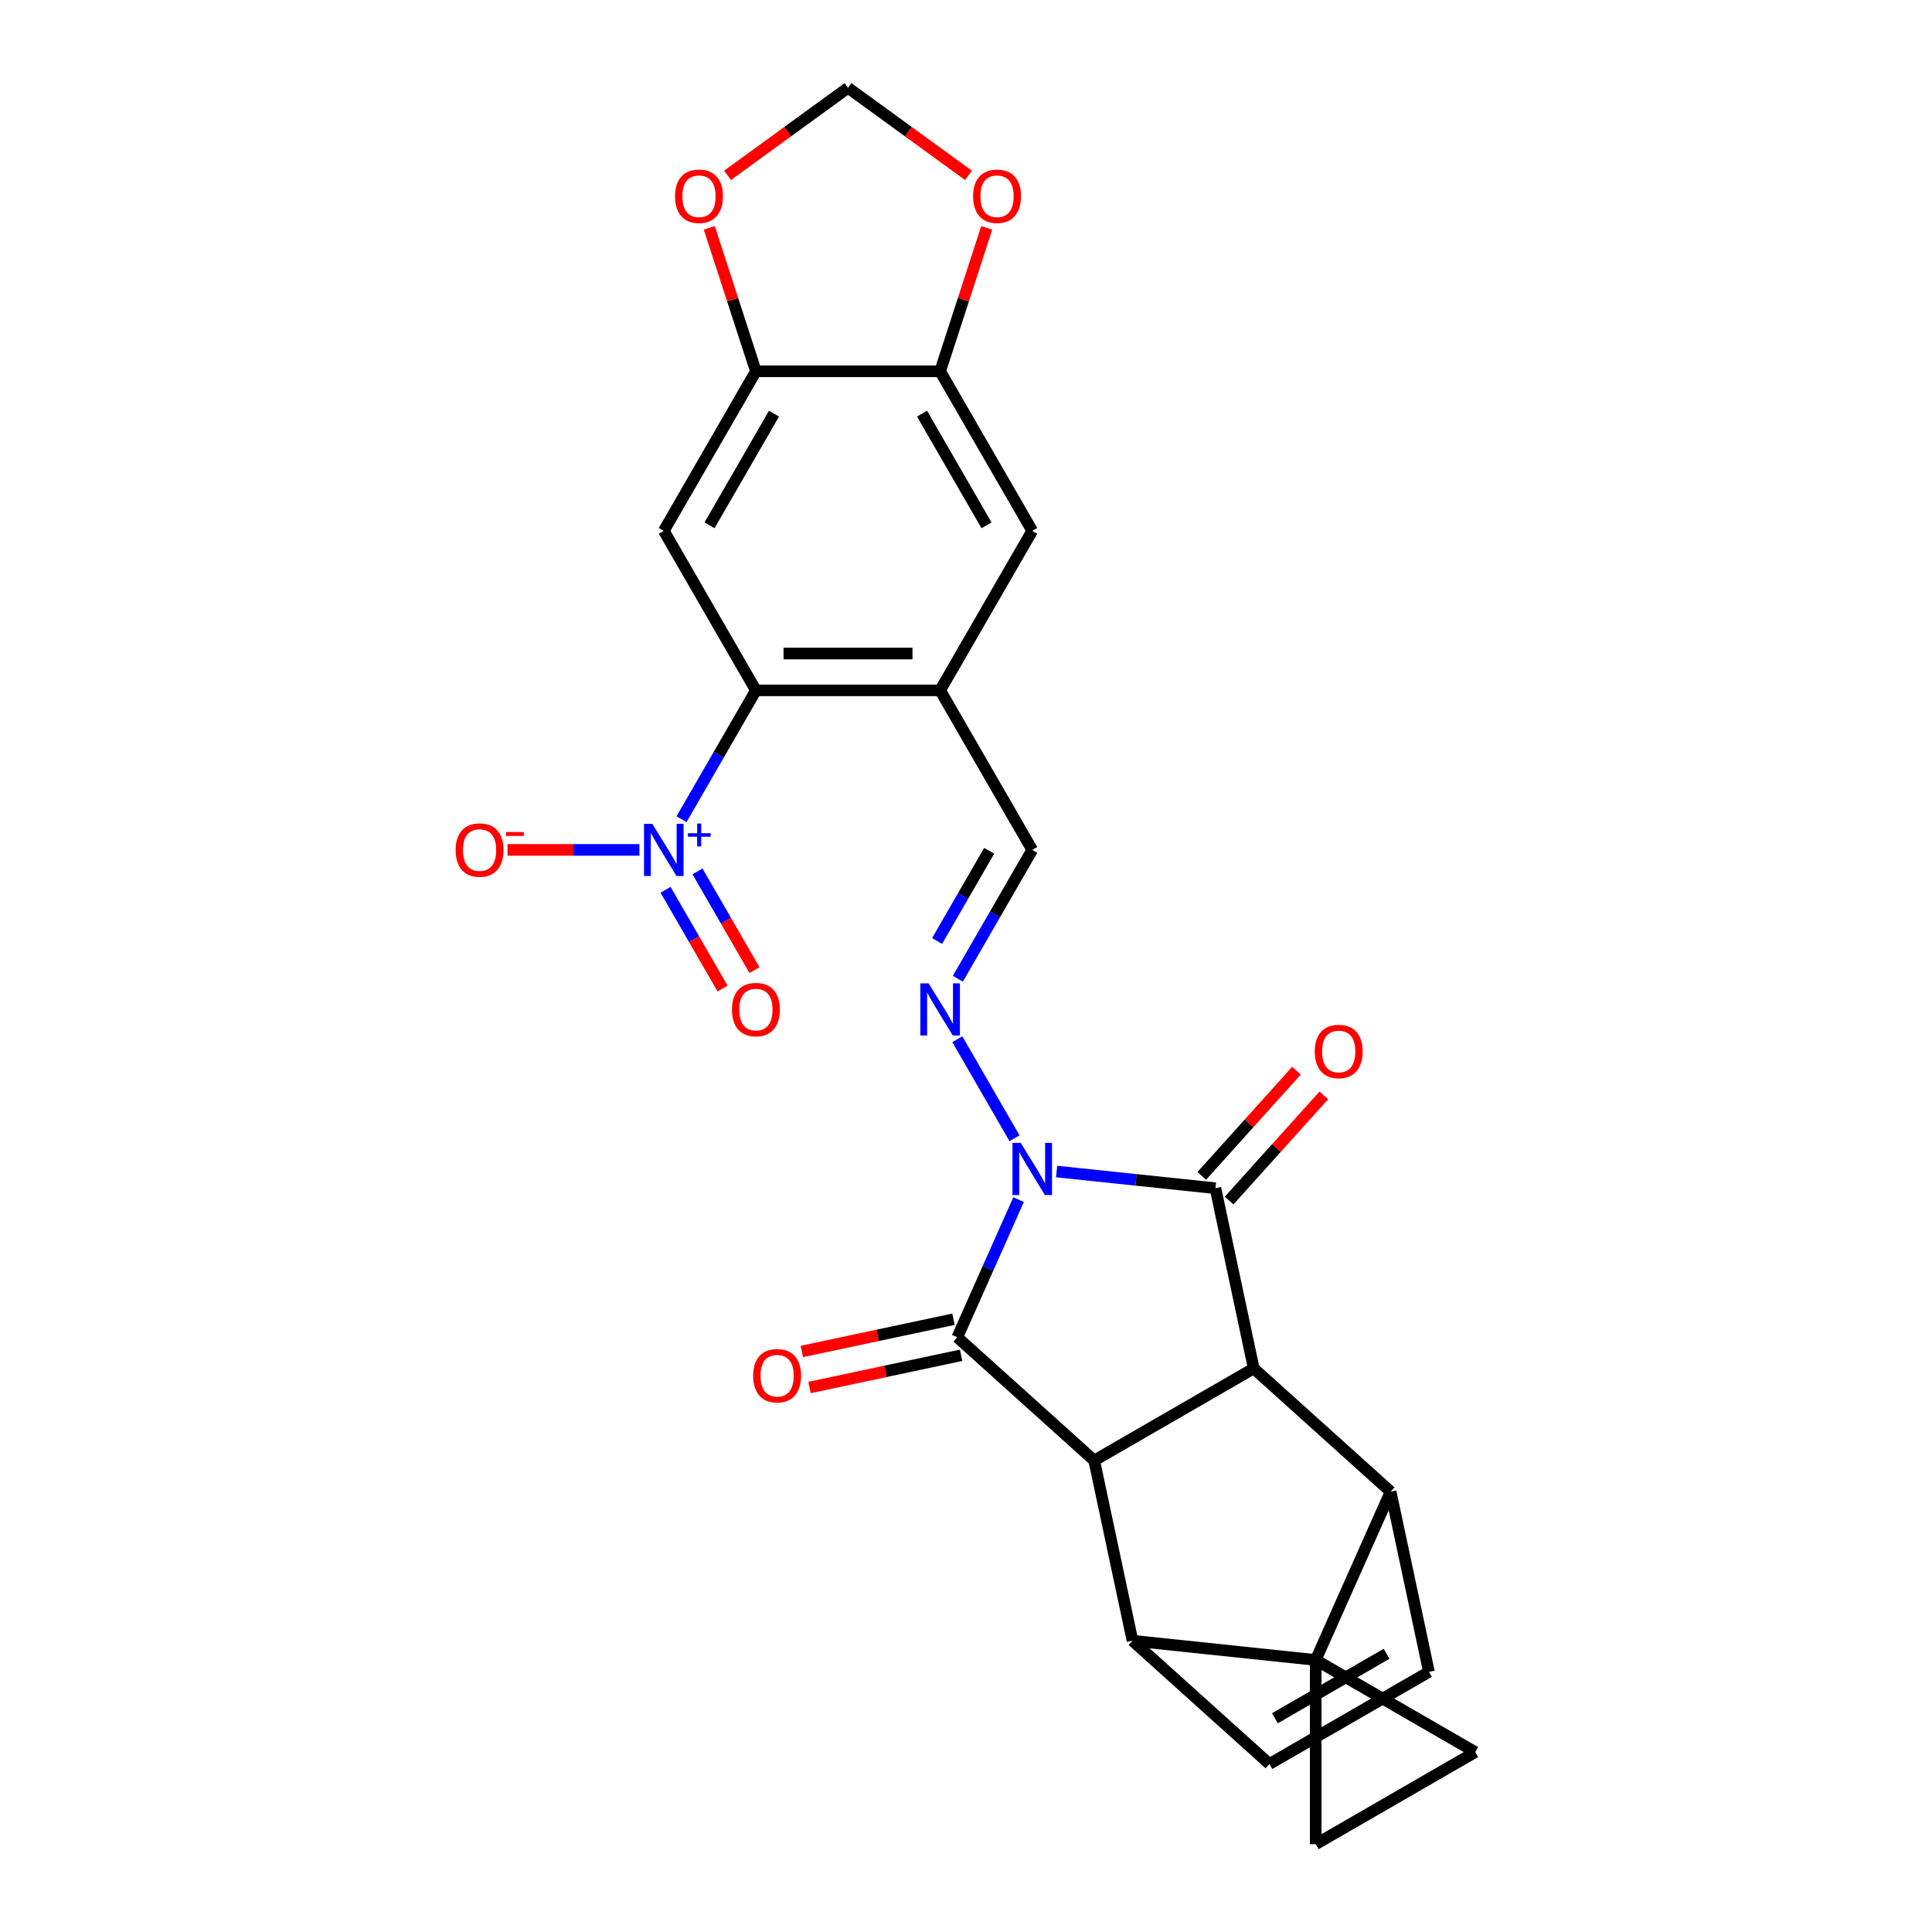 <?xml version='1.0' encoding='iso-8859-1'?>
<svg version='1.1' baseProfile='full'
              xmlns='http://www.w3.org/2000/svg'
                      xmlns:rdkit='http://www.rdkit.org/xml'
                      xmlns:xlink='http://www.w3.org/1999/xlink'
                  xml:space='preserve'
width='1000px' height='1000px' viewBox='0 0 1000 1000'>
<!-- END OF HEADER -->
<rect style='opacity:1.0;fill:#FFFFFF;stroke:none' width='1000' height='1000' x='0' y='0'> </rect>
<path class='bond-1' d='M 527.209,620.942 L 511.355,656.552' style='fill:none;fill-rule:evenodd;stroke:#0000FF;stroke-width:6px;stroke-linecap:butt;stroke-linejoin:miter;stroke-opacity:1' />
<path class='bond-1' d='M 511.355,656.552 L 495.5,692.163' style='fill:none;fill-rule:evenodd;stroke:#000000;stroke-width:6px;stroke-linecap:butt;stroke-linejoin:miter;stroke-opacity:1' />
<path class='bond-2' d='M 546.906,606.384 L 588.007,610.703' style='fill:none;fill-rule:evenodd;stroke:#0000FF;stroke-width:6px;stroke-linecap:butt;stroke-linejoin:miter;stroke-opacity:1' />
<path class='bond-2' d='M 588.007,610.703 L 629.109,615.023' style='fill:none;fill-rule:evenodd;stroke:#000000;stroke-width:6px;stroke-linecap:butt;stroke-linejoin:miter;stroke-opacity:1' />
<path class='bond-8' d='M 525.111,589.171 L 495.514,537.908' style='fill:none;fill-rule:evenodd;stroke:#0000FF;stroke-width:6px;stroke-linecap:butt;stroke-linejoin:miter;stroke-opacity:1' />
<path class='bond-0' d='M 681.009,859.196 L 719.791,772.09' style='fill:none;fill-rule:evenodd;stroke:#000000;stroke-width:6px;stroke-linecap:butt;stroke-linejoin:miter;stroke-opacity:1' />
<path class='bond-10' d='M 681.009,859.196 L 763.584,906.871' style='fill:none;fill-rule:evenodd;stroke:#000000;stroke-width:6px;stroke-linecap:butt;stroke-linejoin:miter;stroke-opacity:1' />
<path class='bond-11' d='M 681.009,859.196 L 681.009,954.545' style='fill:none;fill-rule:evenodd;stroke:#000000;stroke-width:6px;stroke-linecap:butt;stroke-linejoin:miter;stroke-opacity:1' />
<path class='bond-28' d='M 681.009,859.196 L 586.182,849.229' style='fill:none;fill-rule:evenodd;stroke:#000000;stroke-width:6px;stroke-linecap:butt;stroke-linejoin:miter;stroke-opacity:1' />
<path class='bond-3' d='M 495.5,692.163 L 566.358,755.964' style='fill:none;fill-rule:evenodd;stroke:#000000;stroke-width:6px;stroke-linecap:butt;stroke-linejoin:miter;stroke-opacity:1' />
<path class='bond-20' d='M 493.517,682.836 L 454.274,691.177' style='fill:none;fill-rule:evenodd;stroke:#000000;stroke-width:6px;stroke-linecap:butt;stroke-linejoin:miter;stroke-opacity:1' />
<path class='bond-20' d='M 454.274,691.177 L 415.031,699.519' style='fill:none;fill-rule:evenodd;stroke:#FF0000;stroke-width:6px;stroke-linecap:butt;stroke-linejoin:miter;stroke-opacity:1' />
<path class='bond-20' d='M 497.482,701.489 L 458.239,709.831' style='fill:none;fill-rule:evenodd;stroke:#000000;stroke-width:6px;stroke-linecap:butt;stroke-linejoin:miter;stroke-opacity:1' />
<path class='bond-20' d='M 458.239,709.831 L 418.996,718.172' style='fill:none;fill-rule:evenodd;stroke:#FF0000;stroke-width:6px;stroke-linecap:butt;stroke-linejoin:miter;stroke-opacity:1' />
<path class='bond-4' d='M 629.109,615.023 L 648.933,708.289' style='fill:none;fill-rule:evenodd;stroke:#000000;stroke-width:6px;stroke-linecap:butt;stroke-linejoin:miter;stroke-opacity:1' />
<path class='bond-21' d='M 636.195,621.403 L 660.706,594.181' style='fill:none;fill-rule:evenodd;stroke:#000000;stroke-width:6px;stroke-linecap:butt;stroke-linejoin:miter;stroke-opacity:1' />
<path class='bond-21' d='M 660.706,594.181 L 685.217,566.959' style='fill:none;fill-rule:evenodd;stroke:#FF0000;stroke-width:6px;stroke-linecap:butt;stroke-linejoin:miter;stroke-opacity:1' />
<path class='bond-21' d='M 622.023,608.643 L 646.534,581.421' style='fill:none;fill-rule:evenodd;stroke:#000000;stroke-width:6px;stroke-linecap:butt;stroke-linejoin:miter;stroke-opacity:1' />
<path class='bond-21' d='M 646.534,581.421 L 671.045,554.199' style='fill:none;fill-rule:evenodd;stroke:#FF0000;stroke-width:6px;stroke-linecap:butt;stroke-linejoin:miter;stroke-opacity:1' />
<path class='bond-6' d='M 566.358,755.964 L 586.182,849.229' style='fill:none;fill-rule:evenodd;stroke:#000000;stroke-width:6px;stroke-linecap:butt;stroke-linejoin:miter;stroke-opacity:1' />
<path class='bond-27' d='M 566.358,755.964 L 648.933,708.289' style='fill:none;fill-rule:evenodd;stroke:#000000;stroke-width:6px;stroke-linecap:butt;stroke-linejoin:miter;stroke-opacity:1' />
<path class='bond-5' d='M 648.933,708.289 L 719.791,772.09' style='fill:none;fill-rule:evenodd;stroke:#000000;stroke-width:6px;stroke-linecap:butt;stroke-linejoin:miter;stroke-opacity:1' />
<path class='bond-12' d='M 719.791,772.09 L 739.616,865.356' style='fill:none;fill-rule:evenodd;stroke:#000000;stroke-width:6px;stroke-linecap:butt;stroke-linejoin:miter;stroke-opacity:1' />
<path class='bond-13' d='M 586.182,849.229 L 657.041,913.031' style='fill:none;fill-rule:evenodd;stroke:#000000;stroke-width:6px;stroke-linecap:butt;stroke-linejoin:miter;stroke-opacity:1' />
<path class='bond-7' d='M 352.755,424.022 L 372.006,390.677' style='fill:none;fill-rule:evenodd;stroke:#0000FF;stroke-width:6px;stroke-linecap:butt;stroke-linejoin:miter;stroke-opacity:1' />
<path class='bond-7' d='M 372.006,390.677 L 391.258,357.332' style='fill:none;fill-rule:evenodd;stroke:#000000;stroke-width:6px;stroke-linecap:butt;stroke-linejoin:miter;stroke-opacity:1' />
<path class='bond-22' d='M 330.959,439.907 L 296.828,439.907' style='fill:none;fill-rule:evenodd;stroke:#0000FF;stroke-width:6px;stroke-linecap:butt;stroke-linejoin:miter;stroke-opacity:1' />
<path class='bond-22' d='M 296.828,439.907 L 262.697,439.907' style='fill:none;fill-rule:evenodd;stroke:#FF0000;stroke-width:6px;stroke-linecap:butt;stroke-linejoin:miter;stroke-opacity:1' />
<path class='bond-25' d='M 344.497,460.559 L 359.251,486.115' style='fill:none;fill-rule:evenodd;stroke:#0000FF;stroke-width:6px;stroke-linecap:butt;stroke-linejoin:miter;stroke-opacity:1' />
<path class='bond-25' d='M 359.251,486.115 L 374.006,511.67' style='fill:none;fill-rule:evenodd;stroke:#FF0000;stroke-width:6px;stroke-linecap:butt;stroke-linejoin:miter;stroke-opacity:1' />
<path class='bond-25' d='M 361.012,451.025 L 375.766,476.58' style='fill:none;fill-rule:evenodd;stroke:#0000FF;stroke-width:6px;stroke-linecap:butt;stroke-linejoin:miter;stroke-opacity:1' />
<path class='bond-25' d='M 375.766,476.58 L 390.521,502.135' style='fill:none;fill-rule:evenodd;stroke:#FF0000;stroke-width:6px;stroke-linecap:butt;stroke-linejoin:miter;stroke-opacity:1' />
<path class='bond-17' d='M 495.779,506.597 L 515.03,473.252' style='fill:none;fill-rule:evenodd;stroke:#0000FF;stroke-width:6px;stroke-linecap:butt;stroke-linejoin:miter;stroke-opacity:1' />
<path class='bond-17' d='M 515.03,473.252 L 534.282,439.907' style='fill:none;fill-rule:evenodd;stroke:#000000;stroke-width:6px;stroke-linecap:butt;stroke-linejoin:miter;stroke-opacity:1' />
<path class='bond-17' d='M 485.039,487.058 L 498.515,463.717' style='fill:none;fill-rule:evenodd;stroke:#0000FF;stroke-width:6px;stroke-linecap:butt;stroke-linejoin:miter;stroke-opacity:1' />
<path class='bond-17' d='M 498.515,463.717 L 511.991,440.375' style='fill:none;fill-rule:evenodd;stroke:#000000;stroke-width:6px;stroke-linecap:butt;stroke-linejoin:miter;stroke-opacity:1' />
<path class='bond-9' d='M 391.258,357.332 L 486.607,357.332' style='fill:none;fill-rule:evenodd;stroke:#000000;stroke-width:6px;stroke-linecap:butt;stroke-linejoin:miter;stroke-opacity:1' />
<path class='bond-9' d='M 405.56,338.262 L 472.305,338.262' style='fill:none;fill-rule:evenodd;stroke:#000000;stroke-width:6px;stroke-linecap:butt;stroke-linejoin:miter;stroke-opacity:1' />
<path class='bond-15' d='M 391.258,357.332 L 343.583,274.757' style='fill:none;fill-rule:evenodd;stroke:#000000;stroke-width:6px;stroke-linecap:butt;stroke-linejoin:miter;stroke-opacity:1' />
<path class='bond-30' d='M 763.584,906.871 L 681.009,954.545' style='fill:none;fill-rule:evenodd;stroke:#000000;stroke-width:6px;stroke-linecap:butt;stroke-linejoin:miter;stroke-opacity:1' />
<path class='bond-29' d='M 739.616,865.356 L 657.041,913.031' style='fill:none;fill-rule:evenodd;stroke:#000000;stroke-width:6px;stroke-linecap:butt;stroke-linejoin:miter;stroke-opacity:1' />
<path class='bond-29' d='M 717.694,855.992 L 659.892,889.364' style='fill:none;fill-rule:evenodd;stroke:#000000;stroke-width:6px;stroke-linecap:butt;stroke-linejoin:miter;stroke-opacity:1' />
<path class='bond-14' d='M 486.607,357.332 L 534.282,439.907' style='fill:none;fill-rule:evenodd;stroke:#000000;stroke-width:6px;stroke-linecap:butt;stroke-linejoin:miter;stroke-opacity:1' />
<path class='bond-19' d='M 486.607,357.332 L 534.282,274.757' style='fill:none;fill-rule:evenodd;stroke:#000000;stroke-width:6px;stroke-linecap:butt;stroke-linejoin:miter;stroke-opacity:1' />
<path class='bond-31' d='M 343.583,274.757 L 391.258,192.182' style='fill:none;fill-rule:evenodd;stroke:#000000;stroke-width:6px;stroke-linecap:butt;stroke-linejoin:miter;stroke-opacity:1' />
<path class='bond-31' d='M 367.249,271.906 L 400.622,214.103' style='fill:none;fill-rule:evenodd;stroke:#000000;stroke-width:6px;stroke-linecap:butt;stroke-linejoin:miter;stroke-opacity:1' />
<path class='bond-16' d='M 391.258,192.182 L 486.607,192.182' style='fill:none;fill-rule:evenodd;stroke:#000000;stroke-width:6px;stroke-linecap:butt;stroke-linejoin:miter;stroke-opacity:1' />
<path class='bond-23' d='M 391.258,192.182 L 379.199,155.069' style='fill:none;fill-rule:evenodd;stroke:#000000;stroke-width:6px;stroke-linecap:butt;stroke-linejoin:miter;stroke-opacity:1' />
<path class='bond-23' d='M 379.199,155.069 L 367.141,117.957' style='fill:none;fill-rule:evenodd;stroke:#FF0000;stroke-width:6px;stroke-linecap:butt;stroke-linejoin:miter;stroke-opacity:1' />
<path class='bond-18' d='M 486.607,192.182 L 534.282,274.757' style='fill:none;fill-rule:evenodd;stroke:#000000;stroke-width:6px;stroke-linecap:butt;stroke-linejoin:miter;stroke-opacity:1' />
<path class='bond-18' d='M 477.243,214.103 L 510.616,271.906' style='fill:none;fill-rule:evenodd;stroke:#000000;stroke-width:6px;stroke-linecap:butt;stroke-linejoin:miter;stroke-opacity:1' />
<path class='bond-24' d='M 486.607,192.182 L 498.666,155.069' style='fill:none;fill-rule:evenodd;stroke:#000000;stroke-width:6px;stroke-linecap:butt;stroke-linejoin:miter;stroke-opacity:1' />
<path class='bond-24' d='M 498.666,155.069 L 510.724,117.957' style='fill:none;fill-rule:evenodd;stroke:#FF0000;stroke-width:6px;stroke-linecap:butt;stroke-linejoin:miter;stroke-opacity:1' />
<path class='bond-32' d='M 376.572,90.762 L 407.752,68.108' style='fill:none;fill-rule:evenodd;stroke:#FF0000;stroke-width:6px;stroke-linecap:butt;stroke-linejoin:miter;stroke-opacity:1' />
<path class='bond-32' d='M 407.752,68.108 L 438.933,45.455' style='fill:none;fill-rule:evenodd;stroke:#000000;stroke-width:6px;stroke-linecap:butt;stroke-linejoin:miter;stroke-opacity:1' />
<path class='bond-26' d='M 501.293,90.762 L 470.113,68.108' style='fill:none;fill-rule:evenodd;stroke:#FF0000;stroke-width:6px;stroke-linecap:butt;stroke-linejoin:miter;stroke-opacity:1' />
<path class='bond-26' d='M 470.113,68.108 L 438.933,45.455' style='fill:none;fill-rule:evenodd;stroke:#000000;stroke-width:6px;stroke-linecap:butt;stroke-linejoin:miter;stroke-opacity:1' />
<path  class='atom-0' d='M 528.313 591.555
L 537.161 605.858
Q 538.039 607.269, 539.45 609.824
Q 540.861 612.379, 540.937 612.532
L 540.937 591.555
L 544.522 591.555
L 544.522 618.558
L 540.823 618.558
L 531.326 602.921
Q 530.22 601.09, 529.038 598.992
Q 527.893 596.895, 527.55 596.246
L 527.55 618.558
L 524.041 618.558
L 524.041 591.555
L 528.313 591.555
' fill='#0000FF'/>
<path  class='atom-8' d='M 337.614 426.405
L 346.463 440.708
Q 347.34 442.119, 348.751 444.674
Q 350.162 447.23, 350.239 447.382
L 350.239 426.405
L 353.824 426.405
L 353.824 453.408
L 350.124 453.408
L 340.627 437.771
Q 339.521 435.94, 338.339 433.843
Q 337.195 431.745, 336.852 431.097
L 336.852 453.408
L 333.343 453.408
L 333.343 426.405
L 337.614 426.405
' fill='#0000FF'/>
<path  class='atom-8' d='M 356.089 431.273
L 360.847 431.273
L 360.847 426.263
L 362.961 426.263
L 362.961 431.273
L 367.845 431.273
L 367.845 433.085
L 362.961 433.085
L 362.961 438.12
L 360.847 438.12
L 360.847 433.085
L 356.089 433.085
L 356.089 431.273
' fill='#0000FF'/>
<path  class='atom-9' d='M 480.638 508.98
L 489.487 523.283
Q 490.364 524.694, 491.775 527.249
Q 493.186 529.805, 493.263 529.957
L 493.263 508.98
L 496.848 508.98
L 496.848 535.983
L 493.148 535.983
L 483.651 520.346
Q 482.545 518.515, 481.363 516.418
Q 480.219 514.32, 479.876 513.671
L 479.876 535.983
L 476.367 535.983
L 476.367 508.98
L 480.638 508.98
' fill='#0000FF'/>
<path  class='atom-21' d='M 389.839 712.063
Q 389.839 705.579, 393.042 701.956
Q 396.246 698.333, 402.234 698.333
Q 408.222 698.333, 411.426 701.956
Q 414.629 705.579, 414.629 712.063
Q 414.629 718.623, 411.388 722.361
Q 408.146 726.06, 402.234 726.06
Q 396.284 726.06, 393.042 722.361
Q 389.839 718.661, 389.839 712.063
M 402.234 723.009
Q 406.353 723.009, 408.565 720.263
Q 410.816 717.479, 410.816 712.063
Q 410.816 706.762, 408.565 704.092
Q 406.353 701.384, 402.234 701.384
Q 398.115 701.384, 395.865 704.054
Q 393.653 706.724, 393.653 712.063
Q 393.653 717.517, 395.865 720.263
Q 398.115 723.009, 402.234 723.009
' fill='#FF0000'/>
<path  class='atom-22' d='M 680.515 544.241
Q 680.515 537.758, 683.718 534.134
Q 686.922 530.511, 692.91 530.511
Q 698.898 530.511, 702.102 534.134
Q 705.305 537.758, 705.305 544.241
Q 705.305 550.801, 702.063 554.539
Q 698.822 558.239, 692.91 558.239
Q 686.96 558.239, 683.718 554.539
Q 680.515 550.839, 680.515 544.241
M 692.91 555.187
Q 697.029 555.187, 699.241 552.441
Q 701.491 549.657, 701.491 544.241
Q 701.491 538.94, 699.241 536.27
Q 697.029 533.562, 692.91 533.562
Q 688.791 533.562, 686.541 536.232
Q 684.329 538.902, 684.329 544.241
Q 684.329 549.695, 686.541 552.441
Q 688.791 555.187, 692.91 555.187
' fill='#FF0000'/>
<path  class='atom-23' d='M 235.839 439.983
Q 235.839 433.499, 239.042 429.876
Q 242.246 426.253, 248.234 426.253
Q 254.222 426.253, 257.426 429.876
Q 260.629 433.499, 260.629 439.983
Q 260.629 446.543, 257.387 450.281
Q 254.146 453.98, 248.234 453.98
Q 242.284 453.98, 239.042 450.281
Q 235.839 446.581, 235.839 439.983
M 248.234 450.929
Q 252.353 450.929, 254.565 448.183
Q 256.815 445.399, 256.815 439.983
Q 256.815 434.682, 254.565 432.012
Q 252.353 429.304, 248.234 429.304
Q 244.115 429.304, 241.865 431.974
Q 239.652 434.644, 239.652 439.983
Q 239.652 445.437, 241.865 448.183
Q 244.115 450.929, 248.234 450.929
' fill='#FF0000'/>
<path  class='atom-23' d='M 261.888 430.66
L 271.126 430.66
L 271.126 432.674
L 261.888 432.674
L 261.888 430.66
' fill='#FF0000'/>
<path  class='atom-24' d='M 349.398 101.576
Q 349.398 95.092, 352.602 91.469
Q 355.805 87.845, 361.793 87.845
Q 367.781 87.845, 370.985 91.469
Q 374.189 95.092, 374.189 101.576
Q 374.189 108.136, 370.947 111.873
Q 367.705 115.573, 361.793 115.573
Q 355.844 115.573, 352.602 111.873
Q 349.398 108.174, 349.398 101.576
M 361.793 112.522
Q 365.912 112.522, 368.125 109.776
Q 370.375 106.992, 370.375 101.576
Q 370.375 96.274, 368.125 93.605
Q 365.912 90.897, 361.793 90.897
Q 357.674 90.897, 355.424 93.566
Q 353.212 96.236, 353.212 101.576
Q 353.212 107.03, 355.424 109.776
Q 357.674 112.522, 361.793 112.522
' fill='#FF0000'/>
<path  class='atom-25' d='M 503.676 101.576
Q 503.676 95.092, 506.88 91.469
Q 510.084 87.845, 516.072 87.845
Q 522.06 87.845, 525.263 91.469
Q 528.467 95.092, 528.467 101.576
Q 528.467 108.136, 525.225 111.873
Q 521.983 115.573, 516.072 115.573
Q 510.122 115.573, 506.88 111.873
Q 503.676 108.174, 503.676 101.576
M 516.072 112.522
Q 520.191 112.522, 522.403 109.776
Q 524.653 106.992, 524.653 101.576
Q 524.653 96.274, 522.403 93.605
Q 520.191 90.897, 516.072 90.897
Q 511.953 90.897, 509.702 93.566
Q 507.49 96.236, 507.49 101.576
Q 507.49 107.03, 509.702 109.776
Q 511.953 112.522, 516.072 112.522
' fill='#FF0000'/>
<path  class='atom-26' d='M 378.862 522.558
Q 378.862 516.074, 382.066 512.451
Q 385.27 508.828, 391.258 508.828
Q 397.246 508.828, 400.45 512.451
Q 403.653 516.074, 403.653 522.558
Q 403.653 529.118, 400.411 532.856
Q 397.17 536.555, 391.258 536.555
Q 385.308 536.555, 382.066 532.856
Q 378.862 529.156, 378.862 522.558
M 391.258 533.504
Q 395.377 533.504, 397.589 530.758
Q 399.839 527.974, 399.839 522.558
Q 399.839 517.257, 397.589 514.587
Q 395.377 511.879, 391.258 511.879
Q 387.139 511.879, 384.889 514.549
Q 382.676 517.218, 382.676 522.558
Q 382.676 528.012, 384.889 530.758
Q 387.139 533.504, 391.258 533.504
' fill='#FF0000'/>
</svg>
